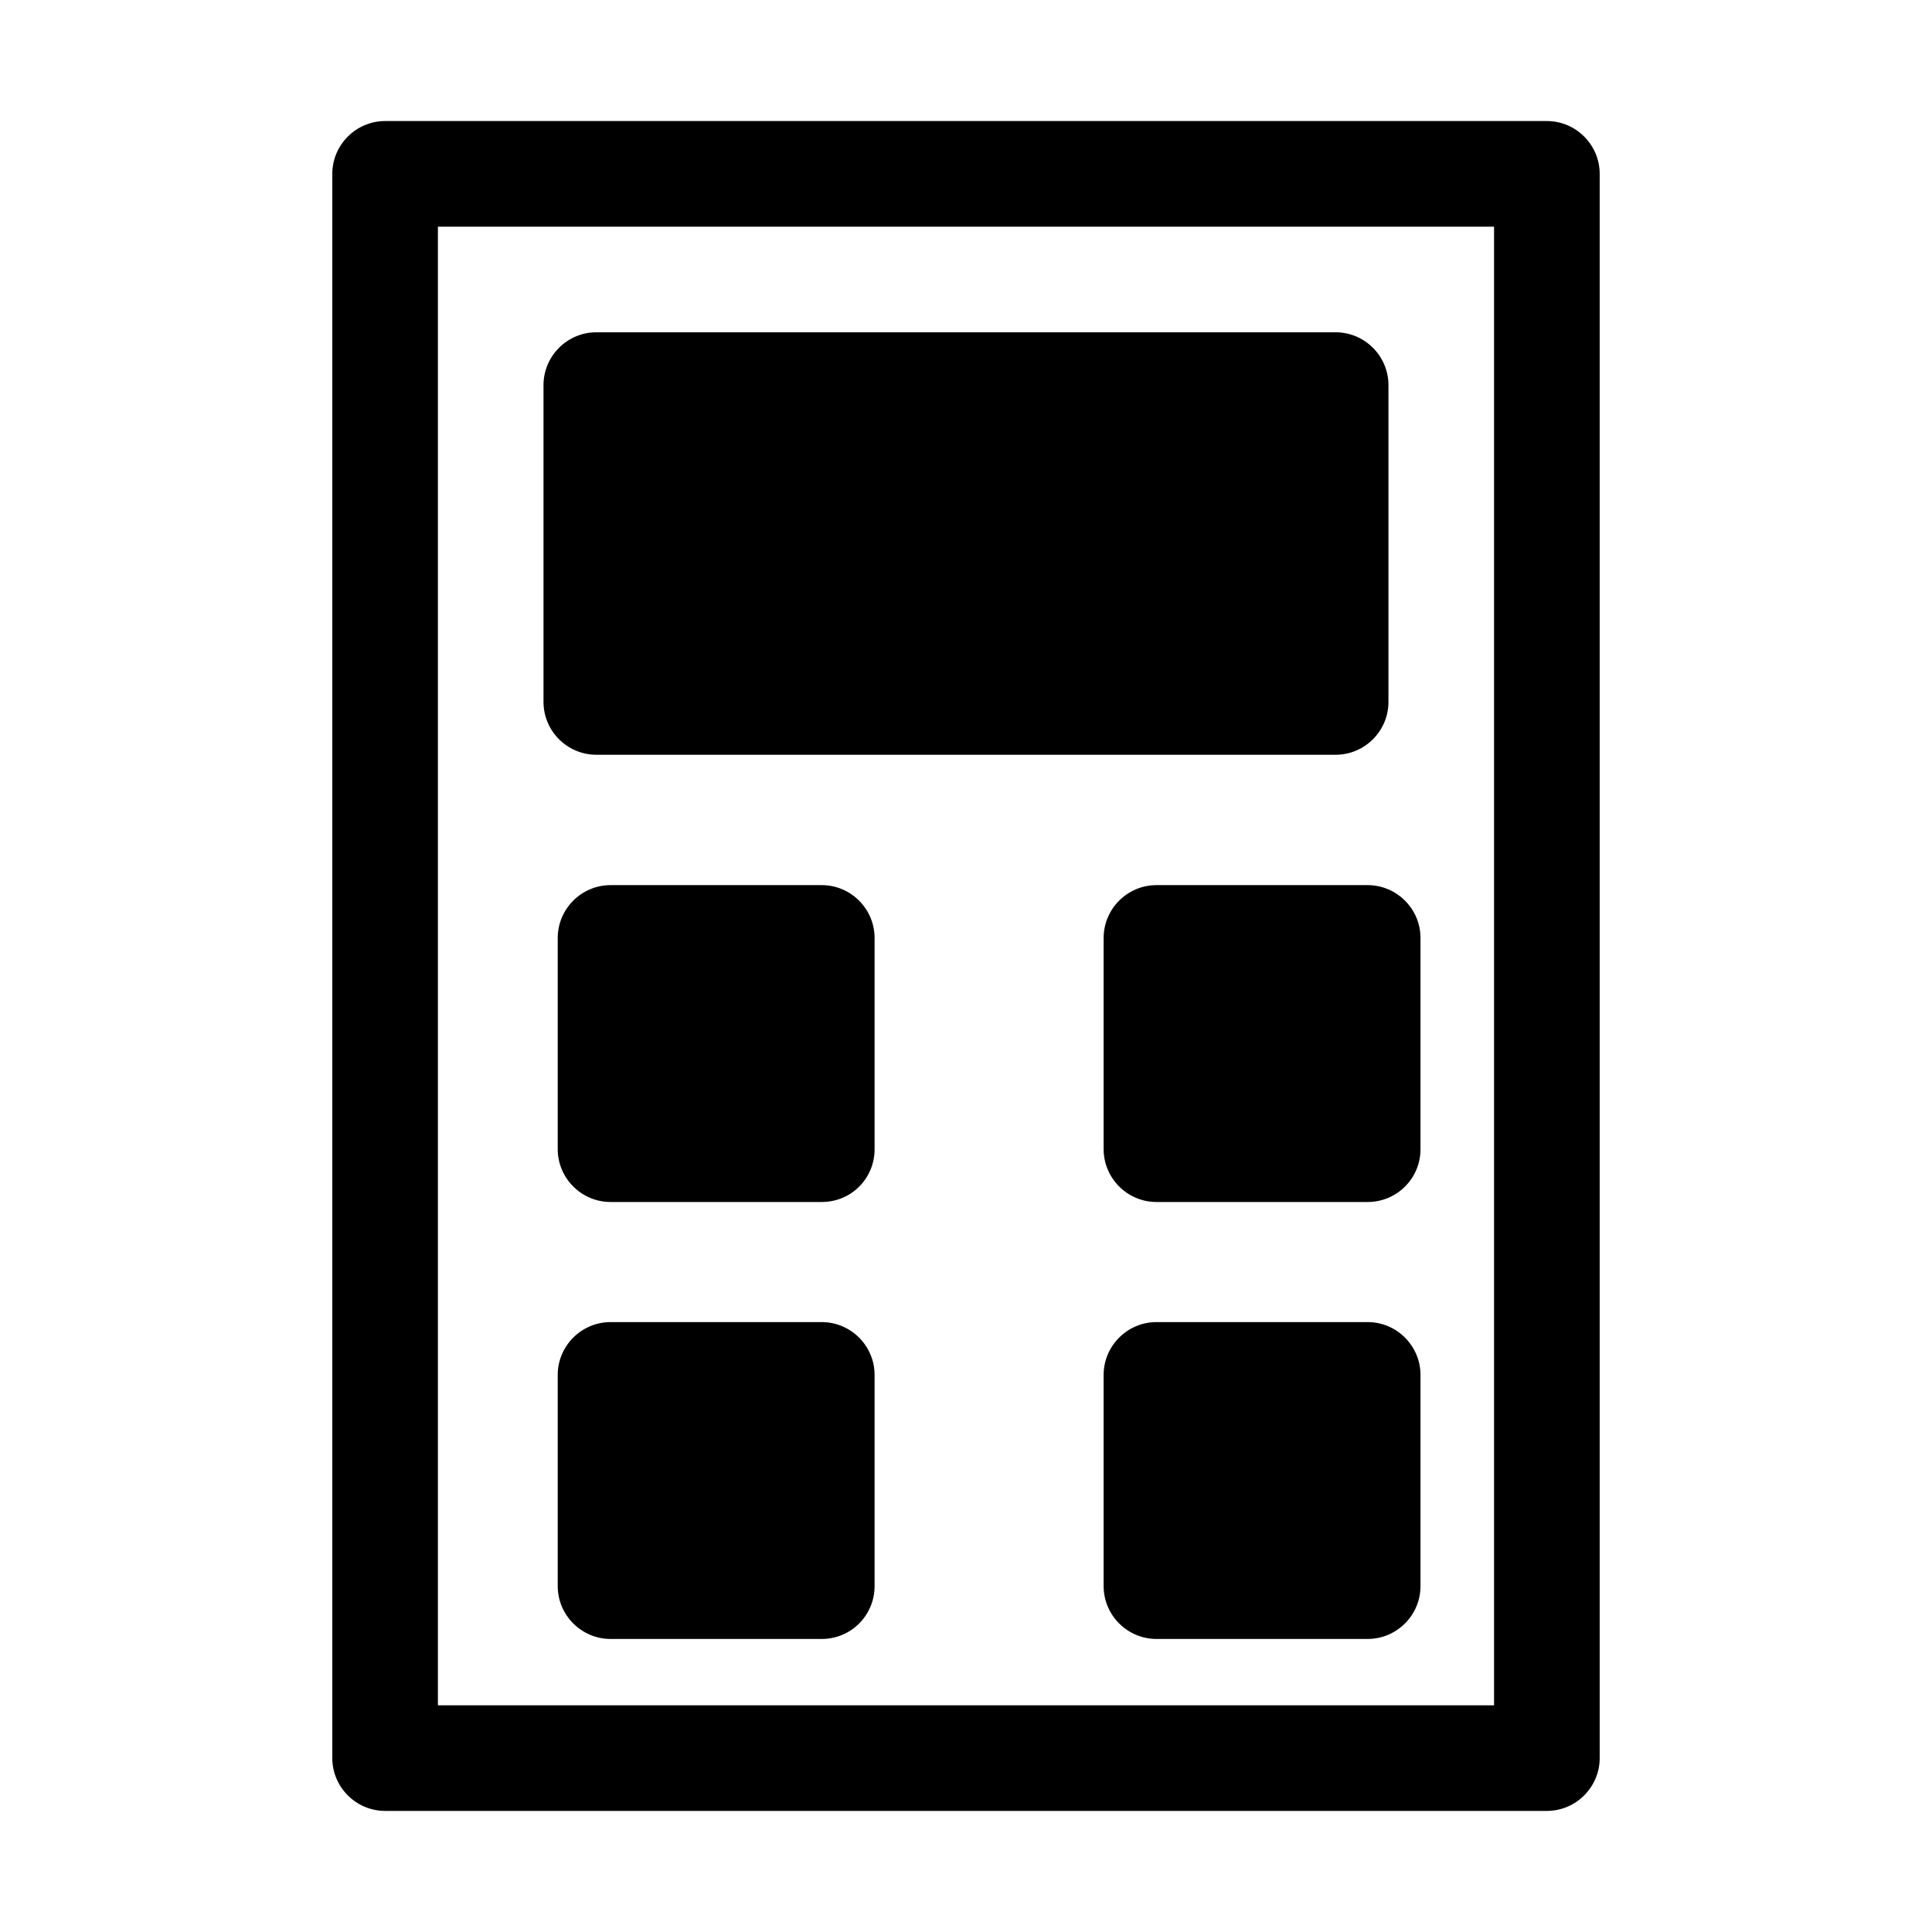 <?xml version="1.0" encoding="UTF-8"?>
<!-- The Best Svg Icon site in the world: iconSvg.co, Visit us! https://iconsvg.co -->
<svg fill="#000000" width="800px" height="800px" version="1.1" viewBox="144 144 512 512" xmlns="http://www.w3.org/2000/svg">
 <g>
  <path d="m553.94 623.91h-307.88c-7.695 0-13.996-6.297-13.996-13.996v-419.84c0-7.695 6.297-13.996 13.996-13.996h307.88c7.695 0 13.996 6.297 13.996 13.996v419.84c0 7.695-6.297 13.996-13.996 13.996zm-293.89-27.988h279.89v-391.85h-279.89z"/>
  <path d="m497.96 344.02h-195.93c-7.695 0-13.996-6.297-13.996-13.996v-83.969c0-7.695 6.297-13.996 13.996-13.996h195.93c7.695 0 13.996 6.297 13.996 13.996v83.969c0 7.695-6.297 13.996-13.996 13.996z"/>
  <path d="m361.78 462.54h-55.98c-7.695 0-13.996-6.297-13.996-13.996v-55.98c0-7.695 6.297-13.996 13.996-13.996h55.98c7.695 0 13.996 6.297 13.996 13.996v55.98c0 7.785-6.211 13.996-13.996 13.996z"/>
  <path d="m506.45 462.54h-55.98c-7.695 0-13.996-6.297-13.996-13.996v-55.98c0-7.695 6.297-13.996 13.996-13.996h55.98c7.695 0 13.996 6.297 13.996 13.996v55.98c0 7.785-6.297 13.996-13.996 13.996z"/>
  <path d="m361.78 578.34h-55.98c-7.695 0-13.996-6.297-13.996-13.996v-55.98c0-7.695 6.297-13.996 13.996-13.996h55.98c7.695 0 13.996 6.297 13.996 13.996v55.98c0 7.695-6.211 13.996-13.996 13.996z"/>
  <path d="m506.45 578.34h-55.98c-7.695 0-13.996-6.297-13.996-13.996v-55.98c0-7.695 6.297-13.996 13.996-13.996h55.98c7.695 0 13.996 6.297 13.996 13.996v55.98c0 7.695-6.297 13.996-13.996 13.996z"/>
 </g>
</svg>
